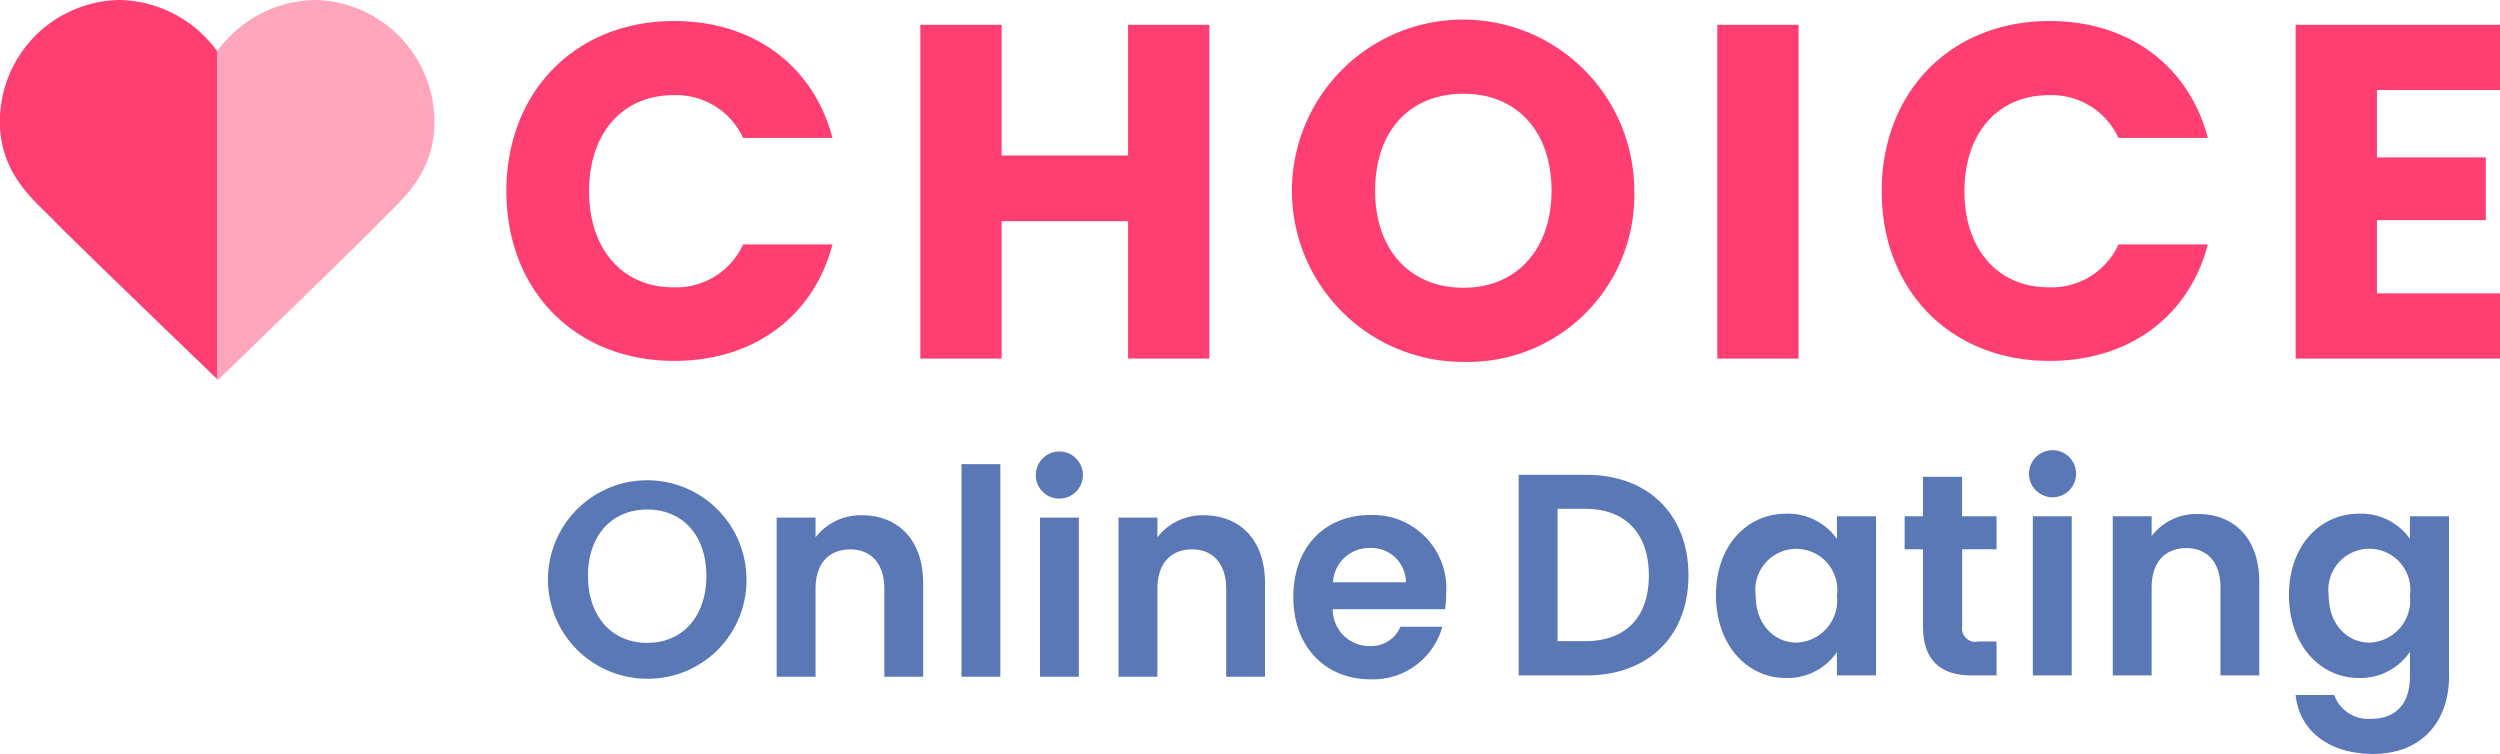 <svg id="logo-white" xmlns="http://www.w3.org/2000/svg" width="347.187" height="104.68" viewBox="0 0 173.594 52.34">
  <defs>
    <style>
      .cls-1 {
        fill: #5a78b5;
      }

      .cls-1, .cls-2, .cls-3 {
        fill-rule: evenodd;
      }

      .cls-2 {
        fill: #ff3f71;
      }

      .cls-3 {
        fill: #ffa6bd;
      }
    </style>
  </defs>
  <path id="Dating" class="cls-1" d="M155.091,1197.63h-4.7v13.93h4.7c4.3,0,7.089-2.73,7.089-6.94C162.18,1200.39,159.387,1197.63,155.091,1197.63Zm-2,11.55v-9.19H155c2.831,0,4.43,1.73,4.43,4.63s-1.6,4.56-4.43,4.56h-1.907Zm11-3.19c0,3.45,2.158,5.75,4.855,5.75a4.162,4.162,0,0,0,3.544-1.8v1.62h2.716v-11.05h-2.716v1.57a4.166,4.166,0,0,0-3.525-1.75C166.248,1200.33,164.09,1202.54,164.09,1205.99Zm8.4,0.04a2.929,2.929,0,0,1-2.832,3.25c-1.444,0-2.812-1.19-2.812-3.29A2.848,2.848,0,1,1,172.489,1206.03Zm5.975,2.1c0,2.53,1.367,3.43,3.409,3.43h1.7v-2.36h-1.252a0.925,0.925,0,0,1-1.136-1.05v-5.35h2.388v-2.29H181.18v-2.74h-2.716v2.74h-1.272v2.29h1.272v5.33Zm7.629,3.43h2.7v-11.05h-2.7v11.05Zm1.368-12.37a1.635,1.635,0,1,0,0-3.27A1.635,1.635,0,1,0,187.461,1199.19Zm11.655,12.37h2.7v-6.49c0-3.05-1.772-4.72-4.257-4.72a3.923,3.923,0,0,0-3.217,1.53v-1.37h-2.7v11.05h2.7v-6.11c0-1.77.944-2.73,2.408-2.73,1.425,0,2.369.96,2.369,2.73v6.11Zm4.762-5.57c0,3.45,2.157,5.75,4.873,5.75a4.164,4.164,0,0,0,3.525-1.82v1.72c0,2.05-1.156,2.93-2.639,2.93a2.512,2.512,0,0,1-2.62-1.65H204.34c0.27,2.53,2.369,4.09,5.374,4.09,3.506,0,5.278-2.38,5.278-5.37v-11.13h-2.716v1.57a4.12,4.12,0,0,0-3.525-1.75C206.035,1200.33,203.878,1202.54,203.878,1205.99Zm8.4,0.04a2.929,2.929,0,0,1-2.832,3.25c-1.444,0-2.812-1.19-2.812-3.29A2.848,2.848,0,1,1,212.276,1206.03Z" transform="translate(-44.938 -1164.66)"/>
  <path id="Online" class="cls-1" d="M96.765,1204.65a6.891,6.891,0,1,0-6.877,7.14A6.834,6.834,0,0,0,96.765,1204.65Zm-11,0c0-2.84,1.676-4.61,4.122-4.61,2.427,0,4.1,1.77,4.1,4.61s-1.676,4.65-4.1,4.65C87.442,1209.3,85.766,1207.48,85.766,1204.65Zm20.576,7h2.7v-6.48c0-3.06-1.772-4.73-4.257-4.73a3.951,3.951,0,0,0-3.217,1.53v-1.37h-2.7v11.05h2.7v-6.1c0-1.78.944-2.74,2.408-2.74,1.425,0,2.369.96,2.369,2.74v6.1Zm5.359,0h2.7v-14.76h-2.7v14.76Zm5.452,0h2.7V1200.6h-2.7v11.05Zm1.368-12.37a1.635,1.635,0,1,0-1.657-1.64A1.622,1.622,0,0,0,118.521,1199.28Zm11.559,12.37h2.7v-6.48c0-3.06-1.773-4.73-4.257-4.73a3.949,3.949,0,0,0-3.217,1.53v-1.37h-2.7v11.05h2.7v-6.1c0-1.78.944-2.74,2.408-2.74,1.425,0,2.369.96,2.369,2.74v6.1Zm9.943-8.94a2.406,2.406,0,0,1,2.542,2.38H137.5A2.514,2.514,0,0,1,140.023,1202.71Zm5.066,5.47H142.18a2.194,2.194,0,0,1-2.138,1.34,2.54,2.54,0,0,1-2.562-2.56h7.8a6.724,6.724,0,0,0,.077-1.07,5.1,5.1,0,0,0-5.258-5.47c-3.159,0-5.355,2.21-5.355,5.7s2.253,5.71,5.355,5.71A4.985,4.985,0,0,0,145.089,1208.18Z" transform="translate(-44.938 -1164.66)"/>
  <path id="Choice" class="cls-2" d="M80.1,1177.94c0,6.93,4.82,11.78,11.653,11.78,5.513,0,9.673-3.07,10.993-8.09H96.538a5.1,5.1,0,0,1-4.853,2.98c-3.466,0-5.843-2.58-5.843-6.67s2.377-6.67,5.843-6.67a5.106,5.106,0,0,1,4.853,2.97h6.206c-1.32-5.02-5.48-8.12-10.993-8.12C84.917,1166.12,80.1,1171,80.1,1177.94Zm43.169,11.62h5.645v-23.18h-5.645v9.08h-8.781v-9.08h-5.645v23.18h5.645v-9.54h8.781v9.54Zm35.148-11.66a11.885,11.885,0,1,0-11.852,11.89A11.56,11.56,0,0,0,158.415,1177.9Zm-17.992,0c0-4.12,2.377-6.73,6.14-6.73,3.7,0,6.108,2.61,6.108,6.73,0,4.06-2.41,6.74-6.108,6.74C142.8,1184.64,140.423,1181.96,140.423,1177.9Zm23.758,11.66h5.645v-23.18h-5.645v23.18Zm11.418-11.62c0,6.93,4.819,11.78,11.653,11.78,5.513,0,9.673-3.07,10.993-8.09h-6.206a5.1,5.1,0,0,1-4.853,2.98c-3.466,0-5.843-2.58-5.843-6.67s2.377-6.67,5.843-6.67a5.106,5.106,0,0,1,4.853,2.97h6.206c-1.32-5.02-5.48-8.12-10.993-8.12C180.418,1166.12,175.6,1171,175.6,1177.94Zm42.938-11.56H204.342v23.18h14.195v-4.53h-8.55v-5.08h7.56v-4.36h-7.56v-4.68h8.55v-4.53Z" transform="translate(-44.938 -1164.66)"/>
  <g id="组_1_拷贝" data-name="组 1 拷贝">
    <path id="_1" data-name="1" class="cls-3" d="M60.015,1191.1s9.972-9.63,11.285-11.01,3.8-3.23,3.8-6.93a8.46,8.46,0,0,0-8.227-8.5,8.557,8.557,0,0,0-6.856,3.56v22.88Z" transform="translate(-44.938 -1164.66)"/>
    <path id="_1-2" data-name="1" class="cls-2" d="M60.015,1190.98s-9.972-9.59-11.285-10.96-3.8-3.22-3.8-6.9a8.445,8.445,0,0,1,8.227-8.46,8.547,8.547,0,0,1,6.856,3.55v22.77Z" transform="translate(-44.938 -1164.66)"/>
  </g>
</svg>
